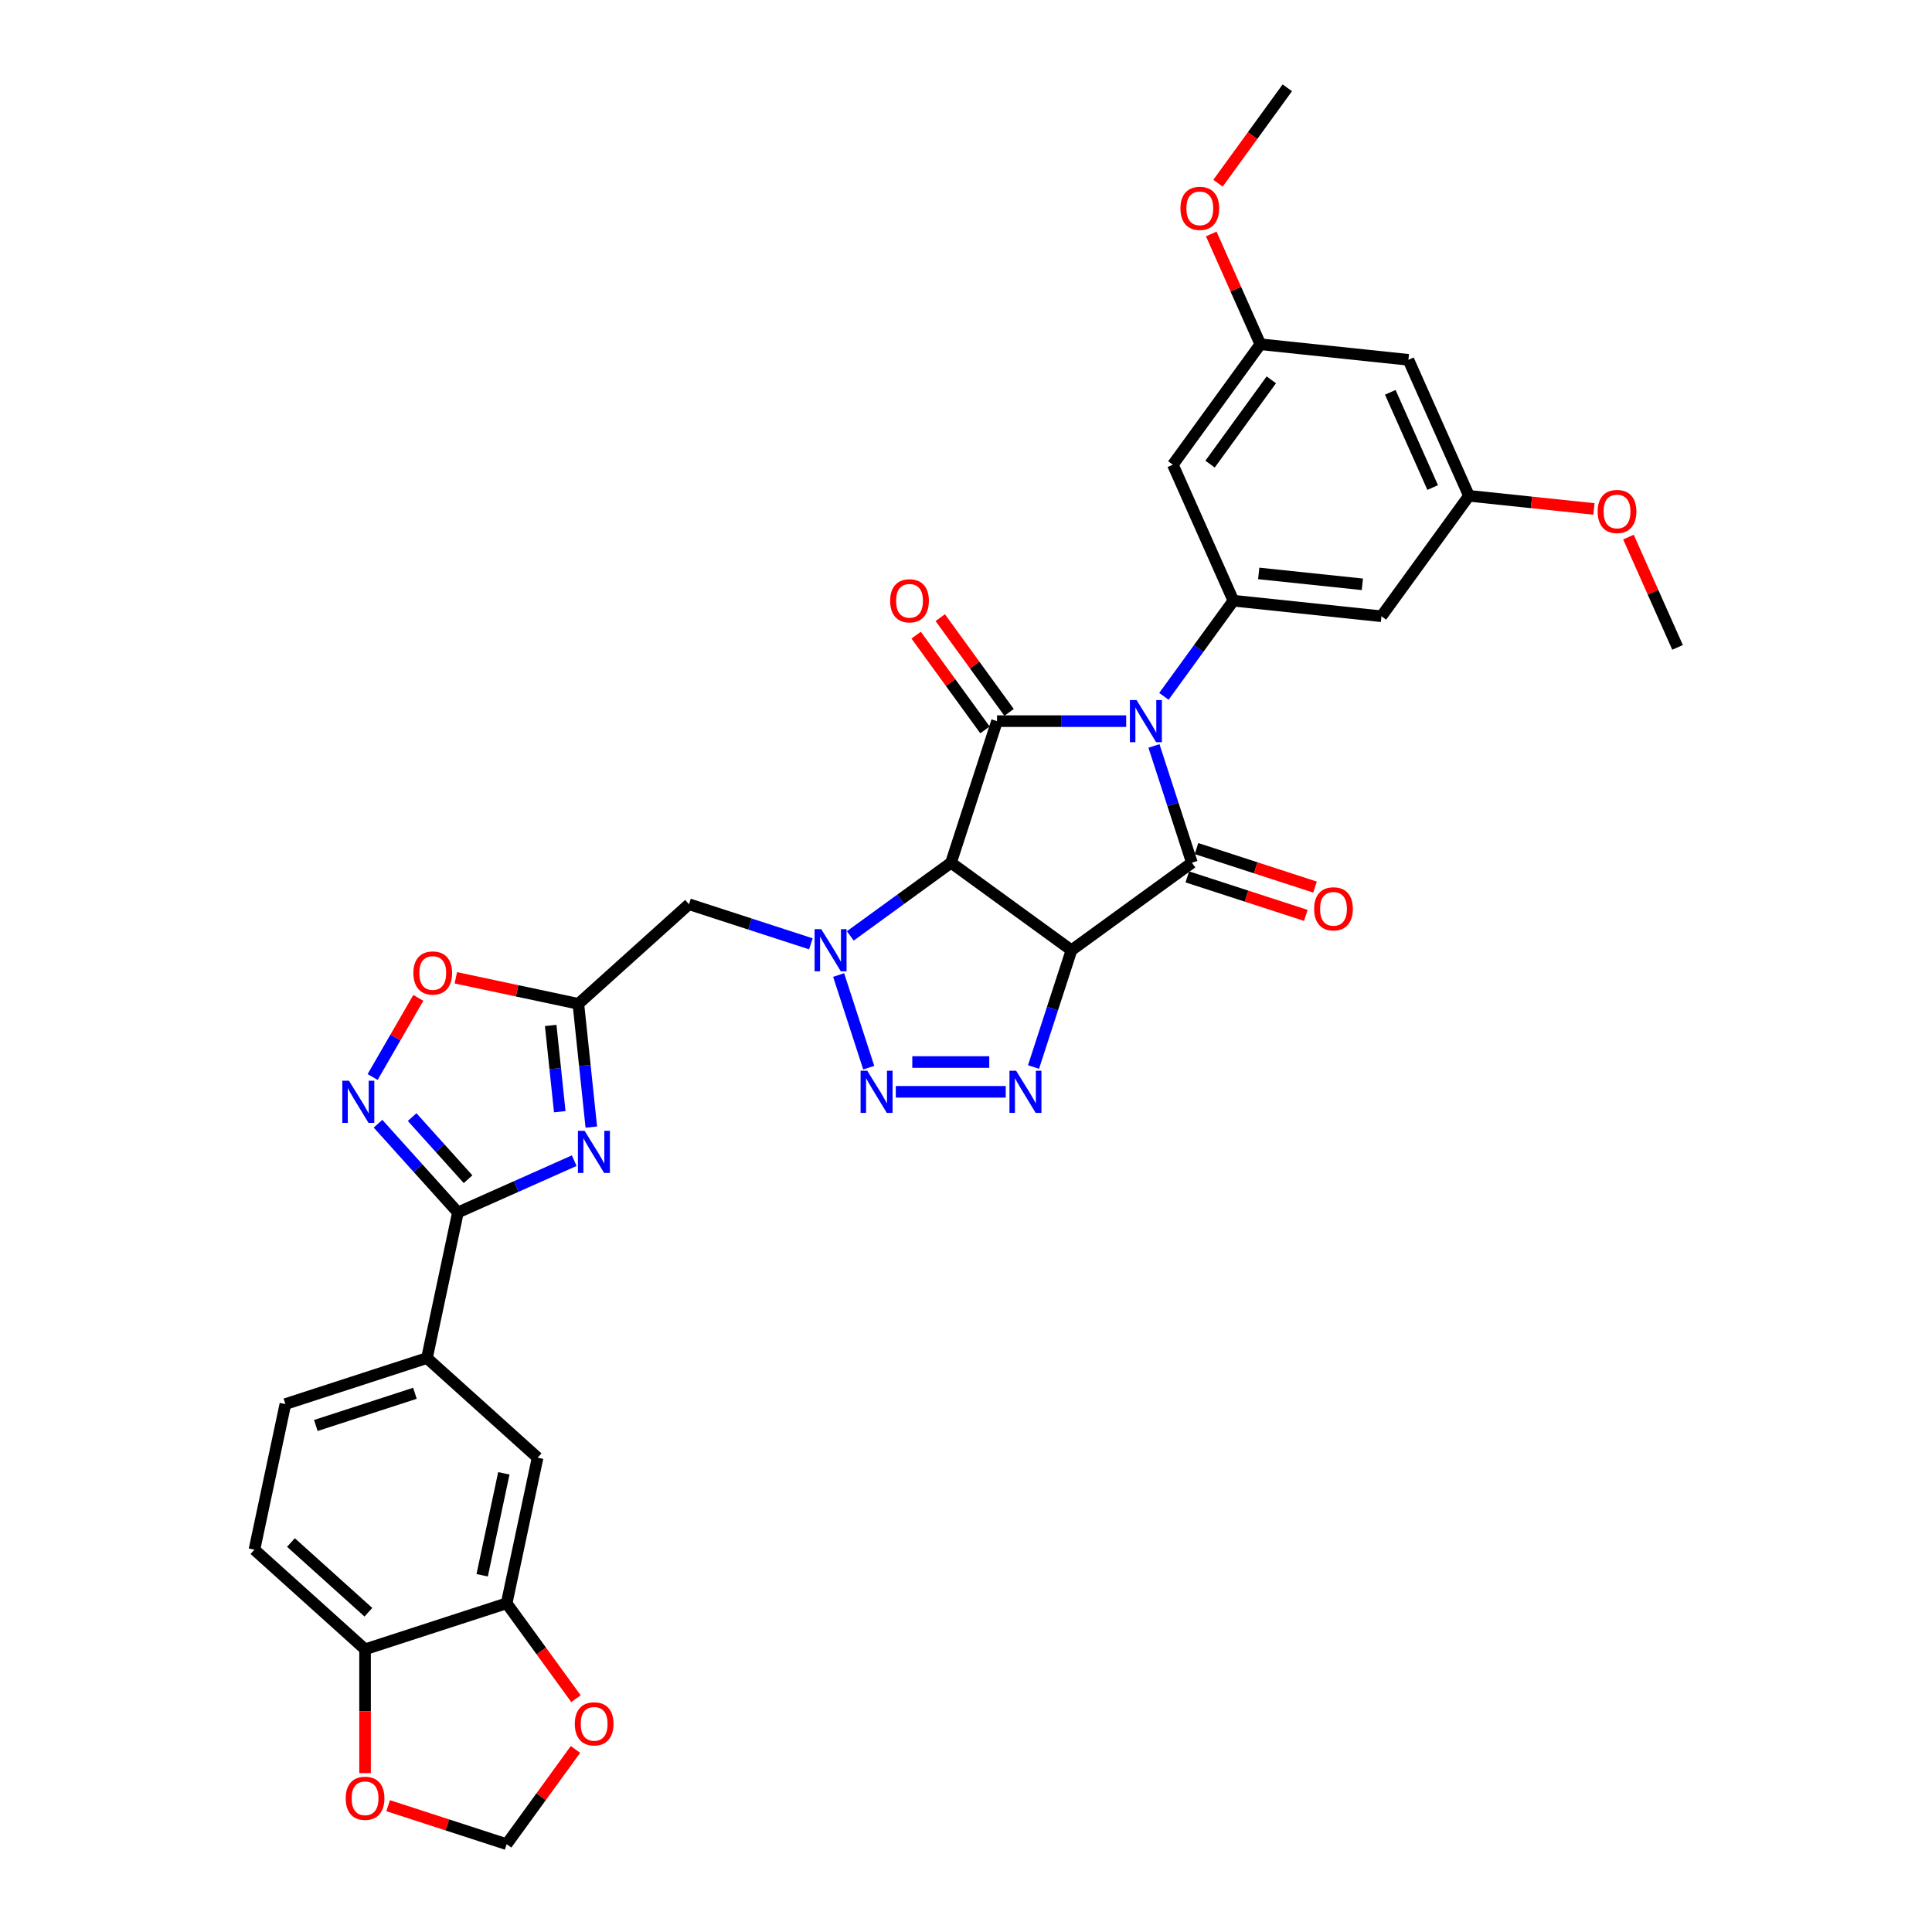 <?xml version='1.0' encoding='iso-8859-1'?>
<svg version='1.1' baseProfile='full'
              xmlns='http://www.w3.org/2000/svg'
                      xmlns:rdkit='http://www.rdkit.org/xml'
                      xmlns:xlink='http://www.w3.org/1999/xlink'
                  xml:space='preserve'
width='1000px' height='1000px' viewBox='0 0 1000 1000'>
<!-- END OF HEADER -->
<rect style='opacity:1.0;fill:#FFFFFF;stroke:none' width='1000' height='1000' x='0' y='0'> </rect>
<path class='bond-2' d='M 597.285,386.099 L 607.105,416.322' style='fill:none;fill-rule:evenodd;stroke:#0000FF;stroke-width:6px;stroke-linecap:butt;stroke-linejoin:miter;stroke-opacity:1' />
<path class='bond-2' d='M 607.105,416.322 L 616.925,446.546' style='fill:none;fill-rule:evenodd;stroke:#000000;stroke-width:6px;stroke-linecap:butt;stroke-linejoin:miter;stroke-opacity:1' />
<path class='bond-3' d='M 582.911,373.261 L 549.485,373.261' style='fill:none;fill-rule:evenodd;stroke:#0000FF;stroke-width:6px;stroke-linecap:butt;stroke-linejoin:miter;stroke-opacity:1' />
<path class='bond-3' d='M 549.485,373.261 L 516.058,373.261' style='fill:none;fill-rule:evenodd;stroke:#000000;stroke-width:6px;stroke-linecap:butt;stroke-linejoin:miter;stroke-opacity:1' />
<path class='bond-10' d='M 602.441,360.424 L 620.423,335.673' style='fill:none;fill-rule:evenodd;stroke:#0000FF;stroke-width:6px;stroke-linecap:butt;stroke-linejoin:miter;stroke-opacity:1' />
<path class='bond-10' d='M 620.423,335.673 L 638.406,310.922' style='fill:none;fill-rule:evenodd;stroke:#000000;stroke-width:6px;stroke-linecap:butt;stroke-linejoin:miter;stroke-opacity:1' />
<path class='bond-0' d='M 554.586,491.838 L 616.925,446.546' style='fill:none;fill-rule:evenodd;stroke:#000000;stroke-width:6px;stroke-linecap:butt;stroke-linejoin:miter;stroke-opacity:1' />
<path class='bond-5' d='M 554.586,491.838 L 544.765,522.061' style='fill:none;fill-rule:evenodd;stroke:#000000;stroke-width:6px;stroke-linecap:butt;stroke-linejoin:miter;stroke-opacity:1' />
<path class='bond-5' d='M 544.765,522.061 L 534.945,552.285' style='fill:none;fill-rule:evenodd;stroke:#0000FF;stroke-width:6px;stroke-linecap:butt;stroke-linejoin:miter;stroke-opacity:1' />
<path class='bond-34' d='M 554.586,491.838 L 492.246,446.546' style='fill:none;fill-rule:evenodd;stroke:#000000;stroke-width:6px;stroke-linecap:butt;stroke-linejoin:miter;stroke-opacity:1' />
<path class='bond-1' d='M 492.246,446.546 L 516.058,373.261' style='fill:none;fill-rule:evenodd;stroke:#000000;stroke-width:6px;stroke-linecap:butt;stroke-linejoin:miter;stroke-opacity:1' />
<path class='bond-4' d='M 492.246,446.546 L 466.177,465.486' style='fill:none;fill-rule:evenodd;stroke:#000000;stroke-width:6px;stroke-linecap:butt;stroke-linejoin:miter;stroke-opacity:1' />
<path class='bond-4' d='M 466.177,465.486 L 440.109,484.426' style='fill:none;fill-rule:evenodd;stroke:#0000FF;stroke-width:6px;stroke-linecap:butt;stroke-linejoin:miter;stroke-opacity:1' />
<path class='bond-19' d='M 614.544,453.874 L 645.214,463.839' style='fill:none;fill-rule:evenodd;stroke:#000000;stroke-width:6px;stroke-linecap:butt;stroke-linejoin:miter;stroke-opacity:1' />
<path class='bond-19' d='M 645.214,463.839 L 675.885,473.805' style='fill:none;fill-rule:evenodd;stroke:#FF0000;stroke-width:6px;stroke-linecap:butt;stroke-linejoin:miter;stroke-opacity:1' />
<path class='bond-19' d='M 619.306,439.217 L 649.977,449.183' style='fill:none;fill-rule:evenodd;stroke:#000000;stroke-width:6px;stroke-linecap:butt;stroke-linejoin:miter;stroke-opacity:1' />
<path class='bond-19' d='M 649.977,449.183 L 680.647,459.148' style='fill:none;fill-rule:evenodd;stroke:#FF0000;stroke-width:6px;stroke-linecap:butt;stroke-linejoin:miter;stroke-opacity:1' />
<path class='bond-20' d='M 522.292,368.732 L 504.477,344.212' style='fill:none;fill-rule:evenodd;stroke:#000000;stroke-width:6px;stroke-linecap:butt;stroke-linejoin:miter;stroke-opacity:1' />
<path class='bond-20' d='M 504.477,344.212 L 486.662,319.692' style='fill:none;fill-rule:evenodd;stroke:#FF0000;stroke-width:6px;stroke-linecap:butt;stroke-linejoin:miter;stroke-opacity:1' />
<path class='bond-20' d='M 509.824,377.79 L 492.009,353.271' style='fill:none;fill-rule:evenodd;stroke:#000000;stroke-width:6px;stroke-linecap:butt;stroke-linejoin:miter;stroke-opacity:1' />
<path class='bond-20' d='M 492.009,353.271 L 474.194,328.751' style='fill:none;fill-rule:evenodd;stroke:#FF0000;stroke-width:6px;stroke-linecap:butt;stroke-linejoin:miter;stroke-opacity:1' />
<path class='bond-6' d='M 434.078,504.675 L 449.657,552.622' style='fill:none;fill-rule:evenodd;stroke:#0000FF;stroke-width:6px;stroke-linecap:butt;stroke-linejoin:miter;stroke-opacity:1' />
<path class='bond-12' d='M 419.704,488.523 L 388.163,478.275' style='fill:none;fill-rule:evenodd;stroke:#0000FF;stroke-width:6px;stroke-linecap:butt;stroke-linejoin:miter;stroke-opacity:1' />
<path class='bond-12' d='M 388.163,478.275 L 356.622,468.026' style='fill:none;fill-rule:evenodd;stroke:#000000;stroke-width:6px;stroke-linecap:butt;stroke-linejoin:miter;stroke-opacity:1' />
<path class='bond-36' d='M 520.572,565.122 L 463.665,565.122' style='fill:none;fill-rule:evenodd;stroke:#0000FF;stroke-width:6px;stroke-linecap:butt;stroke-linejoin:miter;stroke-opacity:1' />
<path class='bond-36' d='M 512.036,549.711 L 472.201,549.711' style='fill:none;fill-rule:evenodd;stroke:#0000FF;stroke-width:6px;stroke-linecap:butt;stroke-linejoin:miter;stroke-opacity:1' />
<path class='bond-7' d='M 306.064,583.383 L 302.711,551.485' style='fill:none;fill-rule:evenodd;stroke:#0000FF;stroke-width:6px;stroke-linecap:butt;stroke-linejoin:miter;stroke-opacity:1' />
<path class='bond-7' d='M 302.711,551.485 L 299.358,519.587' style='fill:none;fill-rule:evenodd;stroke:#000000;stroke-width:6px;stroke-linecap:butt;stroke-linejoin:miter;stroke-opacity:1' />
<path class='bond-7' d='M 289.731,575.424 L 287.384,553.096' style='fill:none;fill-rule:evenodd;stroke:#0000FF;stroke-width:6px;stroke-linecap:butt;stroke-linejoin:miter;stroke-opacity:1' />
<path class='bond-7' d='M 287.384,553.096 L 285.038,530.767' style='fill:none;fill-rule:evenodd;stroke:#000000;stroke-width:6px;stroke-linecap:butt;stroke-linejoin:miter;stroke-opacity:1' />
<path class='bond-8' d='M 297.211,600.763 L 267.115,614.162' style='fill:none;fill-rule:evenodd;stroke:#0000FF;stroke-width:6px;stroke-linecap:butt;stroke-linejoin:miter;stroke-opacity:1' />
<path class='bond-8' d='M 267.115,614.162 L 237.019,627.562' style='fill:none;fill-rule:evenodd;stroke:#000000;stroke-width:6px;stroke-linecap:butt;stroke-linejoin:miter;stroke-opacity:1' />
<path class='bond-14' d='M 237.019,627.562 L 220.998,702.934' style='fill:none;fill-rule:evenodd;stroke:#000000;stroke-width:6px;stroke-linecap:butt;stroke-linejoin:miter;stroke-opacity:1' />
<path class='bond-37' d='M 237.019,627.562 L 216.34,604.595' style='fill:none;fill-rule:evenodd;stroke:#000000;stroke-width:6px;stroke-linecap:butt;stroke-linejoin:miter;stroke-opacity:1' />
<path class='bond-37' d='M 216.34,604.595 L 195.661,581.629' style='fill:none;fill-rule:evenodd;stroke:#0000FF;stroke-width:6px;stroke-linecap:butt;stroke-linejoin:miter;stroke-opacity:1' />
<path class='bond-37' d='M 242.268,610.36 L 227.793,594.283' style='fill:none;fill-rule:evenodd;stroke:#000000;stroke-width:6px;stroke-linecap:butt;stroke-linejoin:miter;stroke-opacity:1' />
<path class='bond-37' d='M 227.793,594.283 L 213.317,578.207' style='fill:none;fill-rule:evenodd;stroke:#0000FF;stroke-width:6px;stroke-linecap:butt;stroke-linejoin:miter;stroke-opacity:1' />
<path class='bond-9' d='M 299.358,519.587 L 356.622,468.026' style='fill:none;fill-rule:evenodd;stroke:#000000;stroke-width:6px;stroke-linecap:butt;stroke-linejoin:miter;stroke-opacity:1' />
<path class='bond-13' d='M 299.358,519.587 L 267.644,512.846' style='fill:none;fill-rule:evenodd;stroke:#000000;stroke-width:6px;stroke-linecap:butt;stroke-linejoin:miter;stroke-opacity:1' />
<path class='bond-13' d='M 267.644,512.846 L 235.93,506.105' style='fill:none;fill-rule:evenodd;stroke:#FF0000;stroke-width:6px;stroke-linecap:butt;stroke-linejoin:miter;stroke-opacity:1' />
<path class='bond-15' d='M 638.406,310.922 L 715.04,318.976' style='fill:none;fill-rule:evenodd;stroke:#000000;stroke-width:6px;stroke-linecap:butt;stroke-linejoin:miter;stroke-opacity:1' />
<path class='bond-15' d='M 651.512,296.803 L 705.155,302.441' style='fill:none;fill-rule:evenodd;stroke:#000000;stroke-width:6px;stroke-linecap:butt;stroke-linejoin:miter;stroke-opacity:1' />
<path class='bond-16' d='M 638.406,310.922 L 607.064,240.528' style='fill:none;fill-rule:evenodd;stroke:#000000;stroke-width:6px;stroke-linecap:butt;stroke-linejoin:miter;stroke-opacity:1' />
<path class='bond-11' d='M 192.87,557.461 L 204.696,536.978' style='fill:none;fill-rule:evenodd;stroke:#0000FF;stroke-width:6px;stroke-linecap:butt;stroke-linejoin:miter;stroke-opacity:1' />
<path class='bond-11' d='M 204.696,536.978 L 216.522,516.495' style='fill:none;fill-rule:evenodd;stroke:#FF0000;stroke-width:6px;stroke-linecap:butt;stroke-linejoin:miter;stroke-opacity:1' />
<path class='bond-18' d='M 220.998,702.934 L 278.262,754.494' style='fill:none;fill-rule:evenodd;stroke:#000000;stroke-width:6px;stroke-linecap:butt;stroke-linejoin:miter;stroke-opacity:1' />
<path class='bond-28' d='M 220.998,702.934 L 147.714,726.746' style='fill:none;fill-rule:evenodd;stroke:#000000;stroke-width:6px;stroke-linecap:butt;stroke-linejoin:miter;stroke-opacity:1' />
<path class='bond-28' d='M 214.768,721.163 L 163.469,737.831' style='fill:none;fill-rule:evenodd;stroke:#000000;stroke-width:6px;stroke-linecap:butt;stroke-linejoin:miter;stroke-opacity:1' />
<path class='bond-24' d='M 715.04,318.976 L 760.332,256.637' style='fill:none;fill-rule:evenodd;stroke:#000000;stroke-width:6px;stroke-linecap:butt;stroke-linejoin:miter;stroke-opacity:1' />
<path class='bond-25' d='M 607.064,240.528 L 652.357,178.188' style='fill:none;fill-rule:evenodd;stroke:#000000;stroke-width:6px;stroke-linecap:butt;stroke-linejoin:miter;stroke-opacity:1' />
<path class='bond-25' d='M 626.326,240.235 L 658.031,196.597' style='fill:none;fill-rule:evenodd;stroke:#000000;stroke-width:6px;stroke-linecap:butt;stroke-linejoin:miter;stroke-opacity:1' />
<path class='bond-17' d='M 262.241,829.866 L 278.262,754.494' style='fill:none;fill-rule:evenodd;stroke:#000000;stroke-width:6px;stroke-linecap:butt;stroke-linejoin:miter;stroke-opacity:1' />
<path class='bond-17' d='M 249.57,815.356 L 260.784,762.596' style='fill:none;fill-rule:evenodd;stroke:#000000;stroke-width:6px;stroke-linecap:butt;stroke-linejoin:miter;stroke-opacity:1' />
<path class='bond-22' d='M 262.241,829.866 L 280.179,854.556' style='fill:none;fill-rule:evenodd;stroke:#000000;stroke-width:6px;stroke-linecap:butt;stroke-linejoin:miter;stroke-opacity:1' />
<path class='bond-22' d='M 280.179,854.556 L 298.117,879.245' style='fill:none;fill-rule:evenodd;stroke:#FF0000;stroke-width:6px;stroke-linecap:butt;stroke-linejoin:miter;stroke-opacity:1' />
<path class='bond-38' d='M 262.241,829.866 L 188.957,853.678' style='fill:none;fill-rule:evenodd;stroke:#000000;stroke-width:6px;stroke-linecap:butt;stroke-linejoin:miter;stroke-opacity:1' />
<path class='bond-21' d='M 188.957,853.678 L 131.693,802.118' style='fill:none;fill-rule:evenodd;stroke:#000000;stroke-width:6px;stroke-linecap:butt;stroke-linejoin:miter;stroke-opacity:1' />
<path class='bond-21' d='M 190.679,834.491 L 150.595,798.399' style='fill:none;fill-rule:evenodd;stroke:#000000;stroke-width:6px;stroke-linecap:butt;stroke-linejoin:miter;stroke-opacity:1' />
<path class='bond-23' d='M 188.957,853.678 L 188.957,885.726' style='fill:none;fill-rule:evenodd;stroke:#000000;stroke-width:6px;stroke-linecap:butt;stroke-linejoin:miter;stroke-opacity:1' />
<path class='bond-23' d='M 188.957,885.726 L 188.957,917.773' style='fill:none;fill-rule:evenodd;stroke:#FF0000;stroke-width:6px;stroke-linecap:butt;stroke-linejoin:miter;stroke-opacity:1' />
<path class='bond-26' d='M 297.87,905.506 L 280.056,930.026' style='fill:none;fill-rule:evenodd;stroke:#FF0000;stroke-width:6px;stroke-linecap:butt;stroke-linejoin:miter;stroke-opacity:1' />
<path class='bond-26' d='M 280.056,930.026 L 262.241,954.545' style='fill:none;fill-rule:evenodd;stroke:#000000;stroke-width:6px;stroke-linecap:butt;stroke-linejoin:miter;stroke-opacity:1' />
<path class='bond-39' d='M 200.9,934.615 L 231.571,944.58' style='fill:none;fill-rule:evenodd;stroke:#FF0000;stroke-width:6px;stroke-linecap:butt;stroke-linejoin:miter;stroke-opacity:1' />
<path class='bond-39' d='M 231.571,944.58 L 262.241,954.545' style='fill:none;fill-rule:evenodd;stroke:#000000;stroke-width:6px;stroke-linecap:butt;stroke-linejoin:miter;stroke-opacity:1' />
<path class='bond-30' d='M 760.332,256.637 L 792.677,260.036' style='fill:none;fill-rule:evenodd;stroke:#000000;stroke-width:6px;stroke-linecap:butt;stroke-linejoin:miter;stroke-opacity:1' />
<path class='bond-30' d='M 792.677,260.036 L 825.022,263.436' style='fill:none;fill-rule:evenodd;stroke:#FF0000;stroke-width:6px;stroke-linecap:butt;stroke-linejoin:miter;stroke-opacity:1' />
<path class='bond-35' d='M 760.332,256.637 L 728.991,186.243' style='fill:none;fill-rule:evenodd;stroke:#000000;stroke-width:6px;stroke-linecap:butt;stroke-linejoin:miter;stroke-opacity:1' />
<path class='bond-35' d='M 741.552,252.346 L 719.613,203.07' style='fill:none;fill-rule:evenodd;stroke:#000000;stroke-width:6px;stroke-linecap:butt;stroke-linejoin:miter;stroke-opacity:1' />
<path class='bond-27' d='M 652.357,178.188 L 728.991,186.243' style='fill:none;fill-rule:evenodd;stroke:#000000;stroke-width:6px;stroke-linecap:butt;stroke-linejoin:miter;stroke-opacity:1' />
<path class='bond-31' d='M 652.357,178.188 L 639.647,149.641' style='fill:none;fill-rule:evenodd;stroke:#000000;stroke-width:6px;stroke-linecap:butt;stroke-linejoin:miter;stroke-opacity:1' />
<path class='bond-31' d='M 639.647,149.641 L 626.937,121.094' style='fill:none;fill-rule:evenodd;stroke:#FF0000;stroke-width:6px;stroke-linecap:butt;stroke-linejoin:miter;stroke-opacity:1' />
<path class='bond-29' d='M 147.714,726.746 L 131.693,802.118' style='fill:none;fill-rule:evenodd;stroke:#000000;stroke-width:6px;stroke-linecap:butt;stroke-linejoin:miter;stroke-opacity:1' />
<path class='bond-32' d='M 842.887,277.991 L 855.597,306.538' style='fill:none;fill-rule:evenodd;stroke:#FF0000;stroke-width:6px;stroke-linecap:butt;stroke-linejoin:miter;stroke-opacity:1' />
<path class='bond-32' d='M 855.597,306.538 L 868.307,335.085' style='fill:none;fill-rule:evenodd;stroke:#000000;stroke-width:6px;stroke-linecap:butt;stroke-linejoin:miter;stroke-opacity:1' />
<path class='bond-33' d='M 630.432,94.833 L 648.37,70.144' style='fill:none;fill-rule:evenodd;stroke:#FF0000;stroke-width:6px;stroke-linecap:butt;stroke-linejoin:miter;stroke-opacity:1' />
<path class='bond-33' d='M 648.37,70.144 L 666.308,45.455' style='fill:none;fill-rule:evenodd;stroke:#000000;stroke-width:6px;stroke-linecap:butt;stroke-linejoin:miter;stroke-opacity:1' />
<path  class='atom-0' d='M 588.29 362.35
L 595.441 373.908
Q 596.15 375.049, 597.29 377.114
Q 598.43 379.179, 598.492 379.302
L 598.492 362.35
L 601.389 362.35
L 601.389 384.172
L 598.4 384.172
L 590.725 371.535
Q 589.831 370.056, 588.876 368.36
Q 587.951 366.665, 587.673 366.141
L 587.673 384.172
L 584.838 384.172
L 584.838 362.35
L 588.29 362.35
' fill='#0000FF'/>
<path  class='atom-5' d='M 425.083 480.927
L 432.234 492.485
Q 432.943 493.626, 434.083 495.691
Q 435.223 497.756, 435.285 497.879
L 435.285 480.927
L 438.182 480.927
L 438.182 502.749
L 435.193 502.749
L 427.518 490.112
Q 426.624 488.632, 425.669 486.937
Q 424.744 485.242, 424.466 484.718
L 424.466 502.749
L 421.631 502.749
L 421.631 480.927
L 425.083 480.927
' fill='#0000FF'/>
<path  class='atom-6' d='M 525.95 554.211
L 533.101 565.77
Q 533.81 566.91, 534.951 568.975
Q 536.091 571.04, 536.153 571.164
L 536.153 554.211
L 539.05 554.211
L 539.05 576.034
L 536.06 576.034
L 528.385 563.396
Q 527.492 561.917, 526.536 560.222
Q 525.611 558.526, 525.334 558.002
L 525.334 576.034
L 522.498 576.034
L 522.498 554.211
L 525.95 554.211
' fill='#0000FF'/>
<path  class='atom-7' d='M 448.895 554.211
L 456.045 565.77
Q 456.754 566.91, 457.895 568.975
Q 459.035 571.04, 459.097 571.164
L 459.097 554.211
L 461.994 554.211
L 461.994 576.034
L 459.004 576.034
L 451.329 563.396
Q 450.436 561.917, 449.48 560.222
Q 448.555 558.526, 448.278 558.002
L 448.278 576.034
L 445.442 576.034
L 445.442 554.211
L 448.895 554.211
' fill='#0000FF'/>
<path  class='atom-8' d='M 302.589 585.309
L 309.74 596.868
Q 310.449 598.008, 311.589 600.073
Q 312.73 602.138, 312.792 602.262
L 312.792 585.309
L 315.689 585.309
L 315.689 607.132
L 312.699 607.132
L 305.024 594.494
Q 304.13 593.015, 303.175 591.32
Q 302.25 589.625, 301.973 589.101
L 301.973 607.132
L 299.137 607.132
L 299.137 585.309
L 302.589 585.309
' fill='#0000FF'/>
<path  class='atom-12' d='M 180.635 559.387
L 187.786 570.946
Q 188.495 572.086, 189.635 574.151
Q 190.775 576.216, 190.837 576.339
L 190.837 559.387
L 193.734 559.387
L 193.734 581.209
L 190.745 581.209
L 183.07 568.572
Q 182.176 567.093, 181.22 565.398
Q 180.296 563.702, 180.018 563.178
L 180.018 581.209
L 177.183 581.209
L 177.183 559.387
L 180.635 559.387
' fill='#0000FF'/>
<path  class='atom-14' d='M 213.969 503.628
Q 213.969 498.388, 216.558 495.46
Q 219.147 492.532, 223.986 492.532
Q 228.826 492.532, 231.415 495.46
Q 234.004 498.388, 234.004 503.628
Q 234.004 508.929, 231.384 511.95
Q 228.764 514.939, 223.986 514.939
Q 219.178 514.939, 216.558 511.95
Q 213.969 508.96, 213.969 503.628
M 223.986 512.474
Q 227.315 512.474, 229.103 510.254
Q 230.922 508.004, 230.922 503.628
Q 230.922 499.343, 229.103 497.186
Q 227.315 494.997, 223.986 494.997
Q 220.658 494.997, 218.839 497.155
Q 217.051 499.312, 217.051 503.628
Q 217.051 508.035, 218.839 510.254
Q 220.658 512.474, 223.986 512.474
' fill='#FF0000'/>
<path  class='atom-20' d='M 680.192 470.419
Q 680.192 465.179, 682.781 462.251
Q 685.371 459.323, 690.21 459.323
Q 695.049 459.323, 697.638 462.251
Q 700.227 465.179, 700.227 470.419
Q 700.227 475.72, 697.607 478.741
Q 694.987 481.731, 690.21 481.731
Q 685.401 481.731, 682.781 478.741
Q 680.192 475.751, 680.192 470.419
M 690.21 479.265
Q 693.538 479.265, 695.326 477.046
Q 697.145 474.796, 697.145 470.419
Q 697.145 466.135, 695.326 463.977
Q 693.538 461.789, 690.21 461.789
Q 686.881 461.789, 685.062 463.946
Q 683.275 466.104, 683.275 470.419
Q 683.275 474.826, 685.062 477.046
Q 686.881 479.265, 690.21 479.265
' fill='#FF0000'/>
<path  class='atom-21' d='M 460.748 310.983
Q 460.748 305.743, 463.337 302.815
Q 465.926 299.887, 470.765 299.887
Q 475.605 299.887, 478.194 302.815
Q 480.783 305.743, 480.783 310.983
Q 480.783 316.285, 478.163 319.305
Q 475.543 322.295, 470.765 322.295
Q 465.957 322.295, 463.337 319.305
Q 460.748 316.316, 460.748 310.983
M 470.765 319.829
Q 474.094 319.829, 475.882 317.61
Q 477.7 315.36, 477.7 310.983
Q 477.7 306.699, 475.882 304.541
Q 474.094 302.353, 470.765 302.353
Q 467.437 302.353, 465.618 304.511
Q 463.83 306.668, 463.83 310.983
Q 463.83 315.391, 465.618 317.61
Q 467.437 319.829, 470.765 319.829
' fill='#FF0000'/>
<path  class='atom-23' d='M 297.516 892.268
Q 297.516 887.028, 300.105 884.1
Q 302.694 881.172, 307.533 881.172
Q 312.372 881.172, 314.962 884.1
Q 317.551 887.028, 317.551 892.268
Q 317.551 897.569, 314.931 900.59
Q 312.311 903.579, 307.533 903.579
Q 302.725 903.579, 300.105 900.59
Q 297.516 897.6, 297.516 892.268
M 307.533 901.114
Q 310.862 901.114, 312.65 898.894
Q 314.468 896.644, 314.468 892.268
Q 314.468 887.983, 312.65 885.826
Q 310.862 883.637, 307.533 883.637
Q 304.205 883.637, 302.386 885.795
Q 300.598 887.952, 300.598 892.268
Q 300.598 896.675, 302.386 898.894
Q 304.205 901.114, 307.533 901.114
' fill='#FF0000'/>
<path  class='atom-24' d='M 178.939 930.796
Q 178.939 925.556, 181.528 922.628
Q 184.117 919.699, 188.957 919.699
Q 193.796 919.699, 196.385 922.628
Q 198.974 925.556, 198.974 930.796
Q 198.974 936.097, 196.354 939.118
Q 193.734 942.107, 188.957 942.107
Q 184.148 942.107, 181.528 939.118
Q 178.939 936.128, 178.939 930.796
M 188.957 939.642
Q 192.285 939.642, 194.073 937.422
Q 195.892 935.172, 195.892 930.796
Q 195.892 926.511, 194.073 924.354
Q 192.285 922.165, 188.957 922.165
Q 185.628 922.165, 183.809 924.323
Q 182.022 926.48, 182.022 930.796
Q 182.022 935.203, 183.809 937.422
Q 185.628 939.642, 188.957 939.642
' fill='#FF0000'/>
<path  class='atom-31' d='M 826.948 264.753
Q 826.948 259.513, 829.538 256.585
Q 832.127 253.657, 836.966 253.657
Q 841.805 253.657, 844.394 256.585
Q 846.983 259.513, 846.983 264.753
Q 846.983 270.054, 844.363 273.075
Q 841.743 276.065, 836.966 276.065
Q 832.157 276.065, 829.538 273.075
Q 826.948 270.085, 826.948 264.753
M 836.966 273.599
Q 840.295 273.599, 842.082 271.38
Q 843.901 269.13, 843.901 264.753
Q 843.901 260.469, 842.082 258.311
Q 840.295 256.123, 836.966 256.123
Q 833.637 256.123, 831.818 258.28
Q 830.031 260.438, 830.031 264.753
Q 830.031 269.16, 831.818 271.38
Q 833.637 273.599, 836.966 273.599
' fill='#FF0000'/>
<path  class='atom-32' d='M 610.998 107.856
Q 610.998 102.616, 613.587 99.688
Q 616.176 96.76, 621.015 96.76
Q 625.854 96.76, 628.443 99.688
Q 631.033 102.616, 631.033 107.856
Q 631.033 113.157, 628.413 116.178
Q 625.793 119.167, 621.015 119.167
Q 616.207 119.167, 613.587 116.178
Q 610.998 113.188, 610.998 107.856
M 621.015 116.702
Q 624.344 116.702, 626.132 114.482
Q 627.95 112.232, 627.95 107.856
Q 627.95 103.571, 626.132 101.414
Q 624.344 99.225, 621.015 99.225
Q 617.686 99.225, 615.868 101.383
Q 614.08 103.541, 614.08 107.856
Q 614.08 112.263, 615.868 114.482
Q 617.686 116.702, 621.015 116.702
' fill='#FF0000'/>
</svg>
